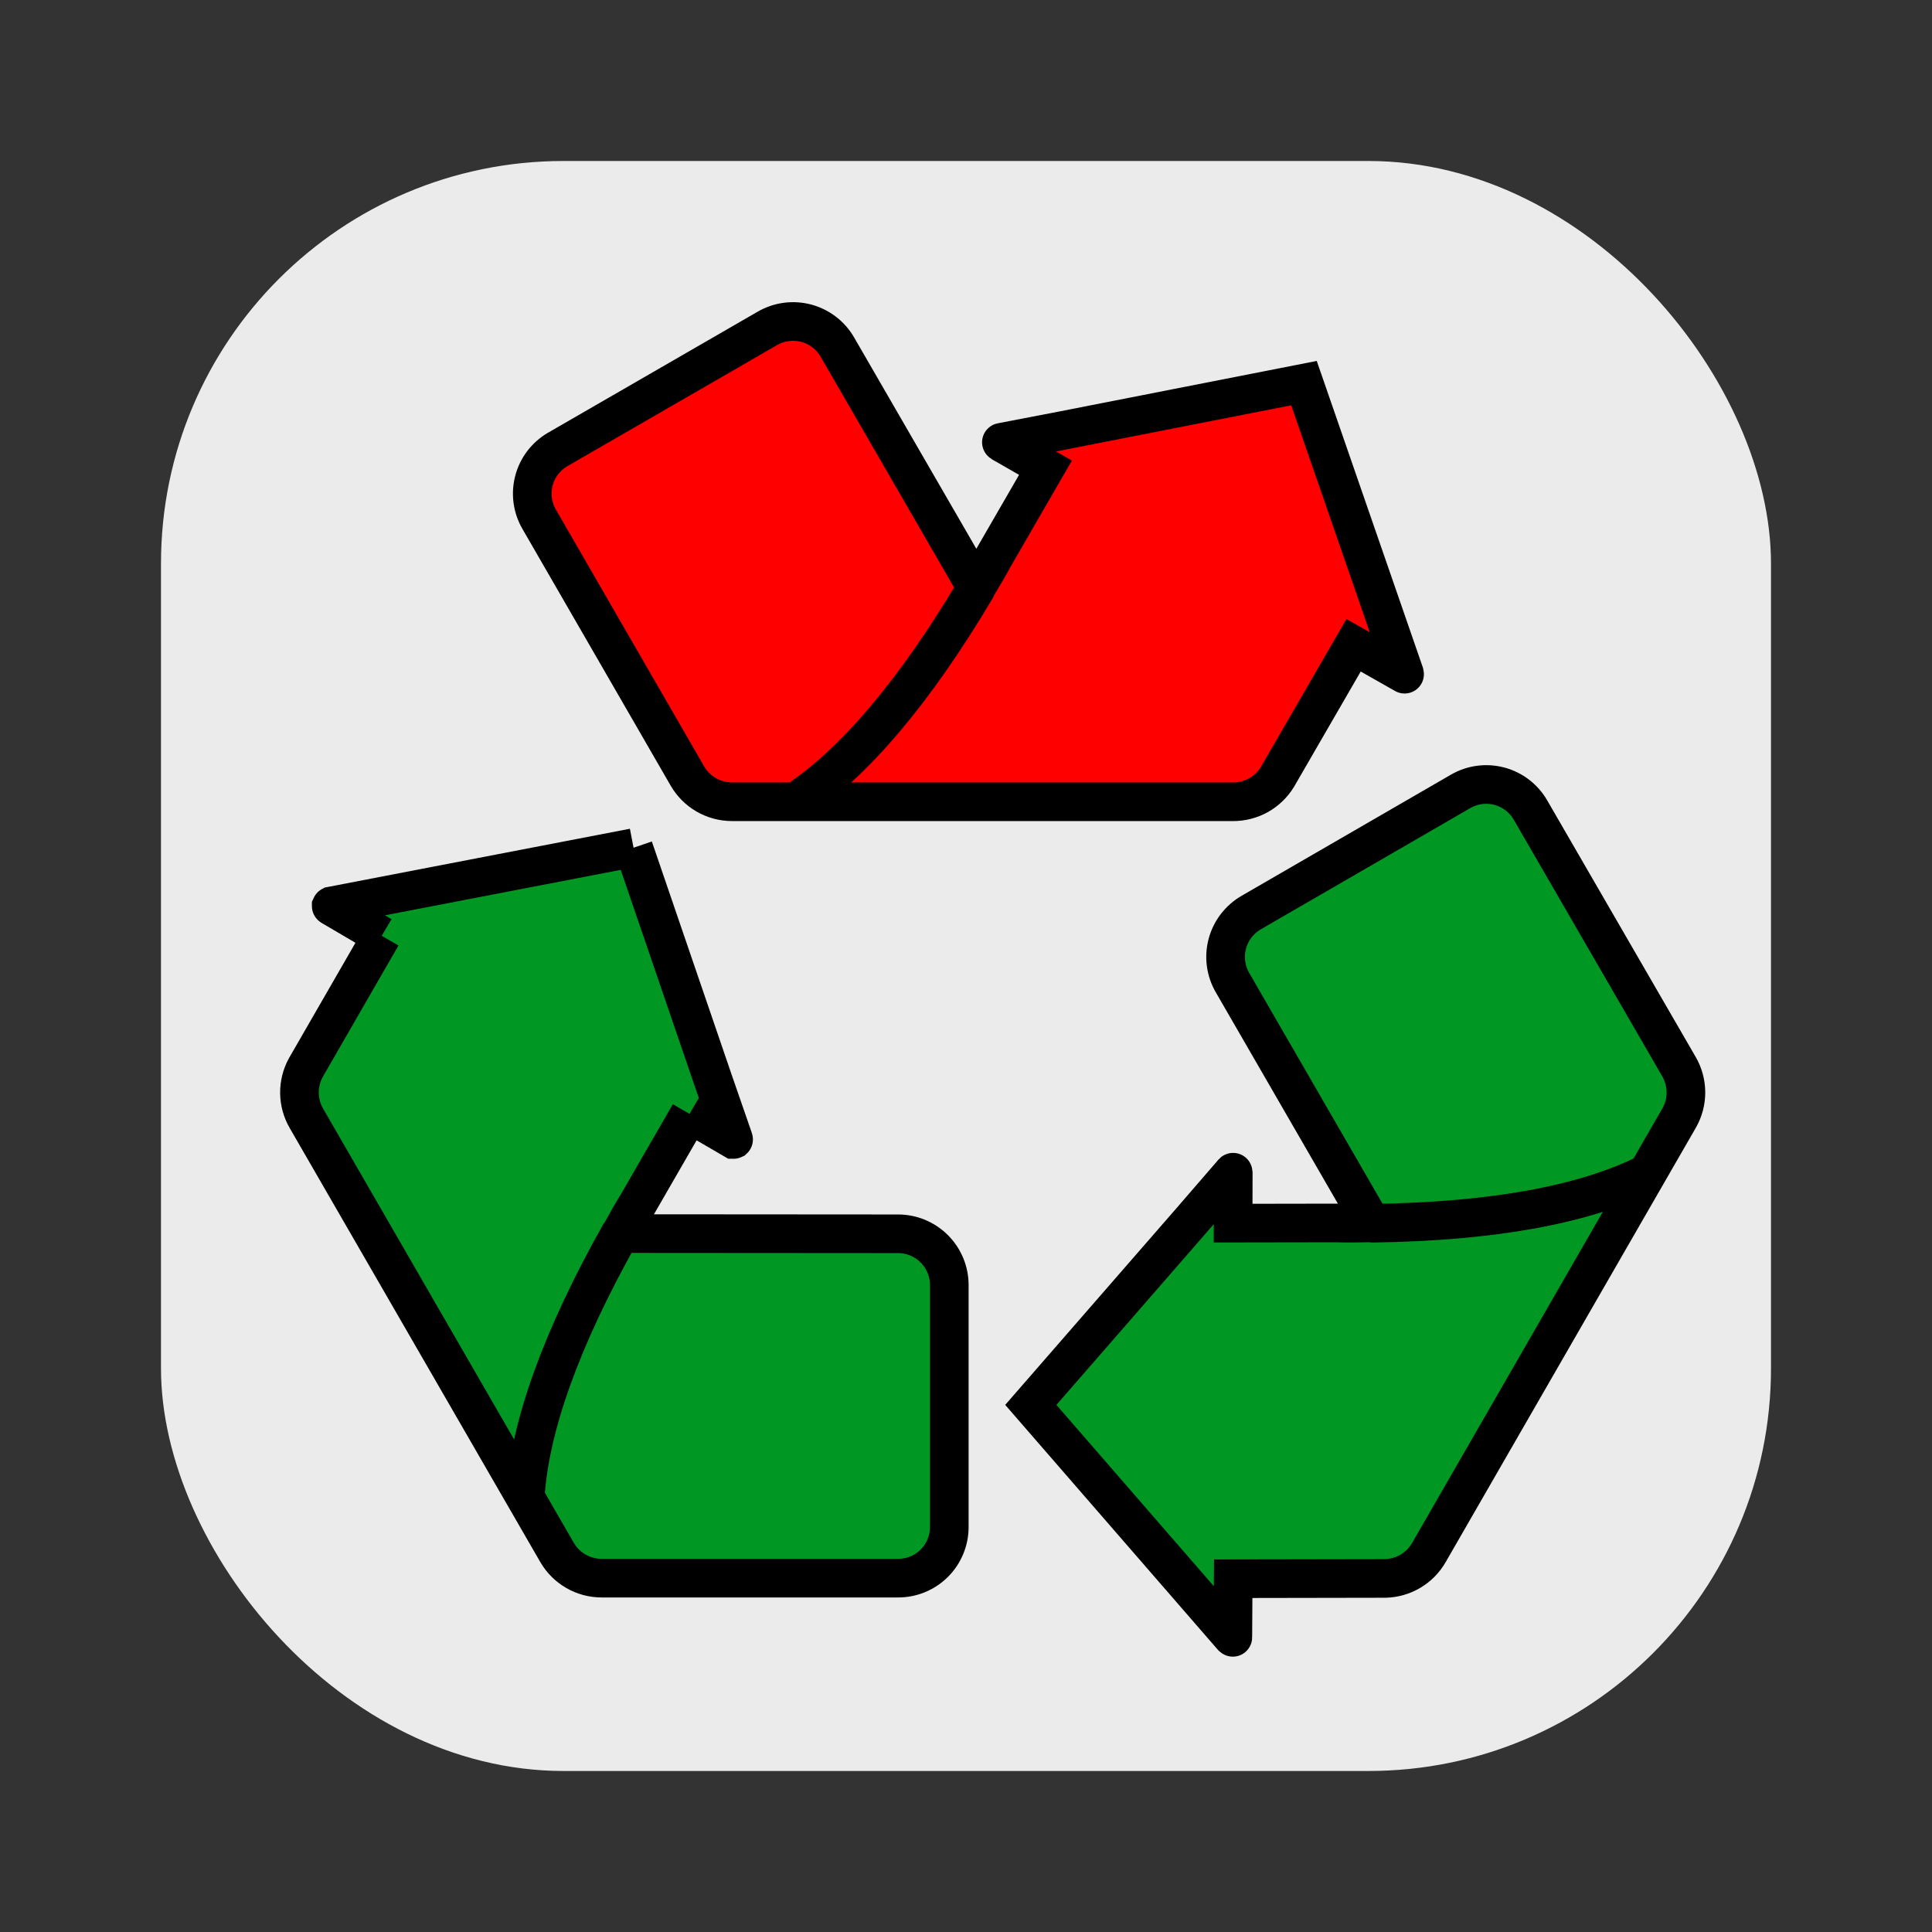 <svg viewBox="0 0 100 100" fill="none" xmlns="http://www.w3.org/2000/svg">
<rect x="0" y="0" width="100" height="100" fill="#333333" stroke="none"/>
<rect x="8.333" y="8.333" width="83.333" height="83.333" rx="20.833" fill="#EBEBEB"/>
<path d="M15.864 57.892L27.184 77.499C27.406 73.859 29.042 69.307 32.06 63.919L32.12 63.851C32.41 63.322 32.708 62.785 33.032 62.266L35.691 57.654L37.966 58.978C37.969 58.98 37.974 58.977 37.972 58.973L36.927 55.958L32.793 43.878L17.145 46.894C17.141 46.895 17.14 46.9 17.143 46.902L19.759 48.439L15.83 55.258C15.608 55.663 15.494 56.118 15.5 56.58C15.506 57.041 15.631 57.494 15.864 57.892Z" fill="#009823"/>
<path d="M32.06 63.919C29.042 69.307 27.406 73.859 27.184 77.499L28.838 80.363C29.073 80.765 29.409 81.098 29.813 81.33C30.217 81.562 30.674 81.684 31.14 81.684H46.483C46.831 81.685 47.176 81.618 47.497 81.486C47.819 81.353 48.111 81.159 48.358 80.913C48.604 80.668 48.799 80.376 48.932 80.055C49.066 79.734 49.135 79.389 49.135 79.042L49.135 66.512C49.135 65.809 48.855 65.135 48.358 64.638C47.861 64.14 47.187 63.861 46.483 63.861L32.12 63.851L32.06 63.919Z" fill="#009823"/>
<path d="M15.864 57.892L27.184 77.499C27.406 73.859 29.042 69.307 32.06 63.919L32.12 63.851C32.41 63.322 32.708 62.785 33.032 62.266L35.691 57.654L37.964 58.977C37.965 58.977 37.967 58.977 37.968 58.976L37.97 58.975C37.971 58.974 37.972 58.972 37.971 58.97L36.927 55.958L32.793 43.878L17.148 46.893C17.146 46.894 17.145 46.895 17.144 46.897L17.144 46.899C17.144 46.901 17.144 46.902 17.146 46.903L19.759 48.439L15.83 55.258C15.608 55.663 15.494 56.118 15.5 56.58C15.506 57.041 15.631 57.494 15.864 57.892Z" fill="#009823"/>
<path d="M32.06 63.919C29.042 69.307 27.406 73.859 27.184 77.499L28.838 80.363C29.073 80.765 29.409 81.098 29.813 81.33C30.217 81.562 30.674 81.684 31.14 81.684H46.483C46.831 81.685 47.176 81.618 47.497 81.486C47.819 81.353 48.111 81.159 48.358 80.913C48.604 80.668 48.799 80.376 48.932 80.055C49.066 79.734 49.135 79.389 49.135 79.042L49.135 66.512C49.135 65.809 48.855 65.135 48.358 64.638C47.861 64.14 47.187 63.861 46.483 63.861L32.12 63.851L32.06 63.919Z" fill="#009823"/>
<path d="M27.184 77.499L15.864 57.892C15.631 57.494 15.506 57.041 15.5 56.58C15.494 56.118 15.608 55.663 15.83 55.258L19.759 48.439M27.184 77.499C27.406 73.859 29.042 69.307 32.06 63.919L32.12 63.851M27.184 77.499L28.838 80.363C29.073 80.765 29.409 81.098 29.813 81.33C30.217 81.562 30.674 81.684 31.14 81.684H46.483C46.831 81.685 47.176 81.618 47.497 81.486C47.819 81.353 48.111 81.159 48.358 80.913C48.604 80.668 48.799 80.376 48.932 80.055C49.066 79.734 49.135 79.389 49.135 79.042L49.135 66.512C49.135 65.809 48.855 65.135 48.358 64.638C47.861 64.14 47.187 63.861 46.483 63.861L32.12 63.851M32.12 63.851C32.41 63.322 32.708 62.785 33.032 62.266L35.691 57.654M35.691 57.654L37.966 58.978C37.969 58.98 37.974 58.977 37.972 58.973L36.927 55.958M35.691 57.654L37.964 58.977C37.965 58.977 37.967 58.977 37.968 58.976L37.97 58.975C37.971 58.974 37.972 58.972 37.971 58.97L36.927 55.958M36.927 55.958L32.793 43.878M32.793 43.878L17.145 46.894C17.141 46.895 17.14 46.9 17.143 46.902L19.759 48.439M32.793 43.878L17.148 46.893C17.146 46.894 17.145 46.895 17.144 46.897L17.144 46.899C17.144 46.901 17.144 46.902 17.146 46.903L19.759 48.439" stroke="black" stroke-width="2"/>
<path d="M73.964 80.35L85.263 60.731C82.002 62.363 77.242 63.226 71.068 63.313L70.979 63.296C70.376 63.31 69.762 63.32 69.15 63.3L63.826 63.309L63.833 60.676C63.833 60.672 63.828 60.671 63.825 60.674L61.739 63.088L53.355 72.717L63.803 84.75C63.806 84.753 63.811 84.751 63.811 84.748L63.831 81.713L71.702 81.699C72.163 81.688 72.614 81.558 73.01 81.322C73.407 81.086 73.736 80.751 73.964 80.35Z" fill="#009823"/>
<path d="M71.068 63.313C77.242 63.226 82.002 62.363 85.263 60.731L86.914 57.865C87.144 57.461 87.264 57.003 87.263 56.537C87.261 56.072 87.138 55.614 86.904 55.211L79.219 41.931C79.046 41.63 78.815 41.365 78.539 41.153C78.263 40.941 77.949 40.785 77.613 40.695C77.277 40.605 76.927 40.582 76.582 40.628C76.237 40.673 75.905 40.786 75.604 40.96L64.759 47.236C64.151 47.589 63.707 48.168 63.526 48.847C63.344 49.527 63.441 50.25 63.793 50.859L70.979 63.296L71.068 63.313Z" fill="#009823"/>
<path d="M85.263 60.731L73.964 80.35C73.736 80.751 73.407 81.086 73.01 81.322C72.614 81.558 72.163 81.688 71.702 81.699L63.831 81.713L63.811 84.748C63.811 84.751 63.806 84.753 63.803 84.75L53.355 72.717L61.739 63.088L63.825 60.674C63.828 60.671 63.833 60.672 63.833 60.676L63.826 63.309L69.15 63.3C69.762 63.32 70.376 63.309 70.979 63.296M85.263 60.731C82.002 62.363 77.242 63.226 71.068 63.313L70.979 63.296M85.263 60.731L86.914 57.865C87.144 57.461 87.264 57.003 87.263 56.537C87.261 56.072 87.138 55.614 86.904 55.211L79.219 41.931C79.046 41.63 78.815 41.365 78.539 41.153C78.263 40.941 77.949 40.785 77.613 40.695C77.277 40.605 76.927 40.582 76.582 40.628C76.237 40.673 75.905 40.786 75.604 40.96L64.759 47.236C64.151 47.589 63.707 48.168 63.526 48.847C63.344 49.527 63.441 50.25 63.793 50.859L70.979 63.296" stroke="black" stroke-width="2"/>
<path d="M63.822 41.499L41.183 41.499C44.224 39.487 47.348 35.793 50.505 30.486L50.534 30.401C50.847 29.885 51.163 29.358 51.451 28.818L54.115 24.209L51.831 22.901C51.828 22.899 51.828 22.894 51.832 22.893L54.966 22.29L67.494 19.831L72.707 34.891C72.708 34.894 72.704 34.898 72.701 34.896L70.061 33.399L66.12 40.212C65.881 40.606 65.543 40.932 65.141 41.158C64.738 41.383 64.284 41.501 63.822 41.499Z" fill="#FF0000"/>
<path d="M50.505 30.486C47.348 35.793 44.224 39.487 41.183 41.499L37.875 41.498C37.41 41.496 36.953 41.372 36.55 41.138C36.148 40.904 35.813 40.569 35.58 40.166L27.908 26.878C27.733 26.577 27.619 26.245 27.573 25.9C27.527 25.556 27.549 25.205 27.639 24.869C27.728 24.533 27.883 24.218 28.095 23.942C28.306 23.666 28.57 23.434 28.871 23.261L39.722 16.996C40.331 16.644 41.055 16.549 41.734 16.731C42.413 16.913 42.992 17.357 43.343 17.966L50.534 30.401L50.505 30.486Z" fill="#FF0000"/>
<path d="M41.183 41.499L63.822 41.499C64.284 41.501 64.738 41.383 65.141 41.158C65.543 40.932 65.881 40.606 66.12 40.212L70.061 33.399L72.701 34.896C72.704 34.898 72.708 34.894 72.707 34.891L67.494 19.831L54.966 22.29L51.832 22.893C51.828 22.894 51.828 22.899 51.831 22.901L54.115 24.209L51.451 28.818C51.163 29.358 50.847 29.885 50.534 30.401M41.183 41.499C44.224 39.487 47.348 35.793 50.505 30.486L50.534 30.401M41.183 41.499L37.875 41.498C37.41 41.496 36.953 41.372 36.55 41.138C36.148 40.904 35.813 40.569 35.58 40.166L27.908 26.878C27.733 26.577 27.619 26.245 27.573 25.9C27.527 25.556 27.549 25.205 27.639 24.869C27.728 24.533 27.883 24.218 28.095 23.942C28.306 23.666 28.57 23.434 28.871 23.261L39.722 16.996C40.331 16.644 41.055 16.549 41.734 16.731C42.413 16.913 42.992 17.357 43.343 17.966L50.534 30.401" stroke="black" stroke-width="2"/>
</svg>
